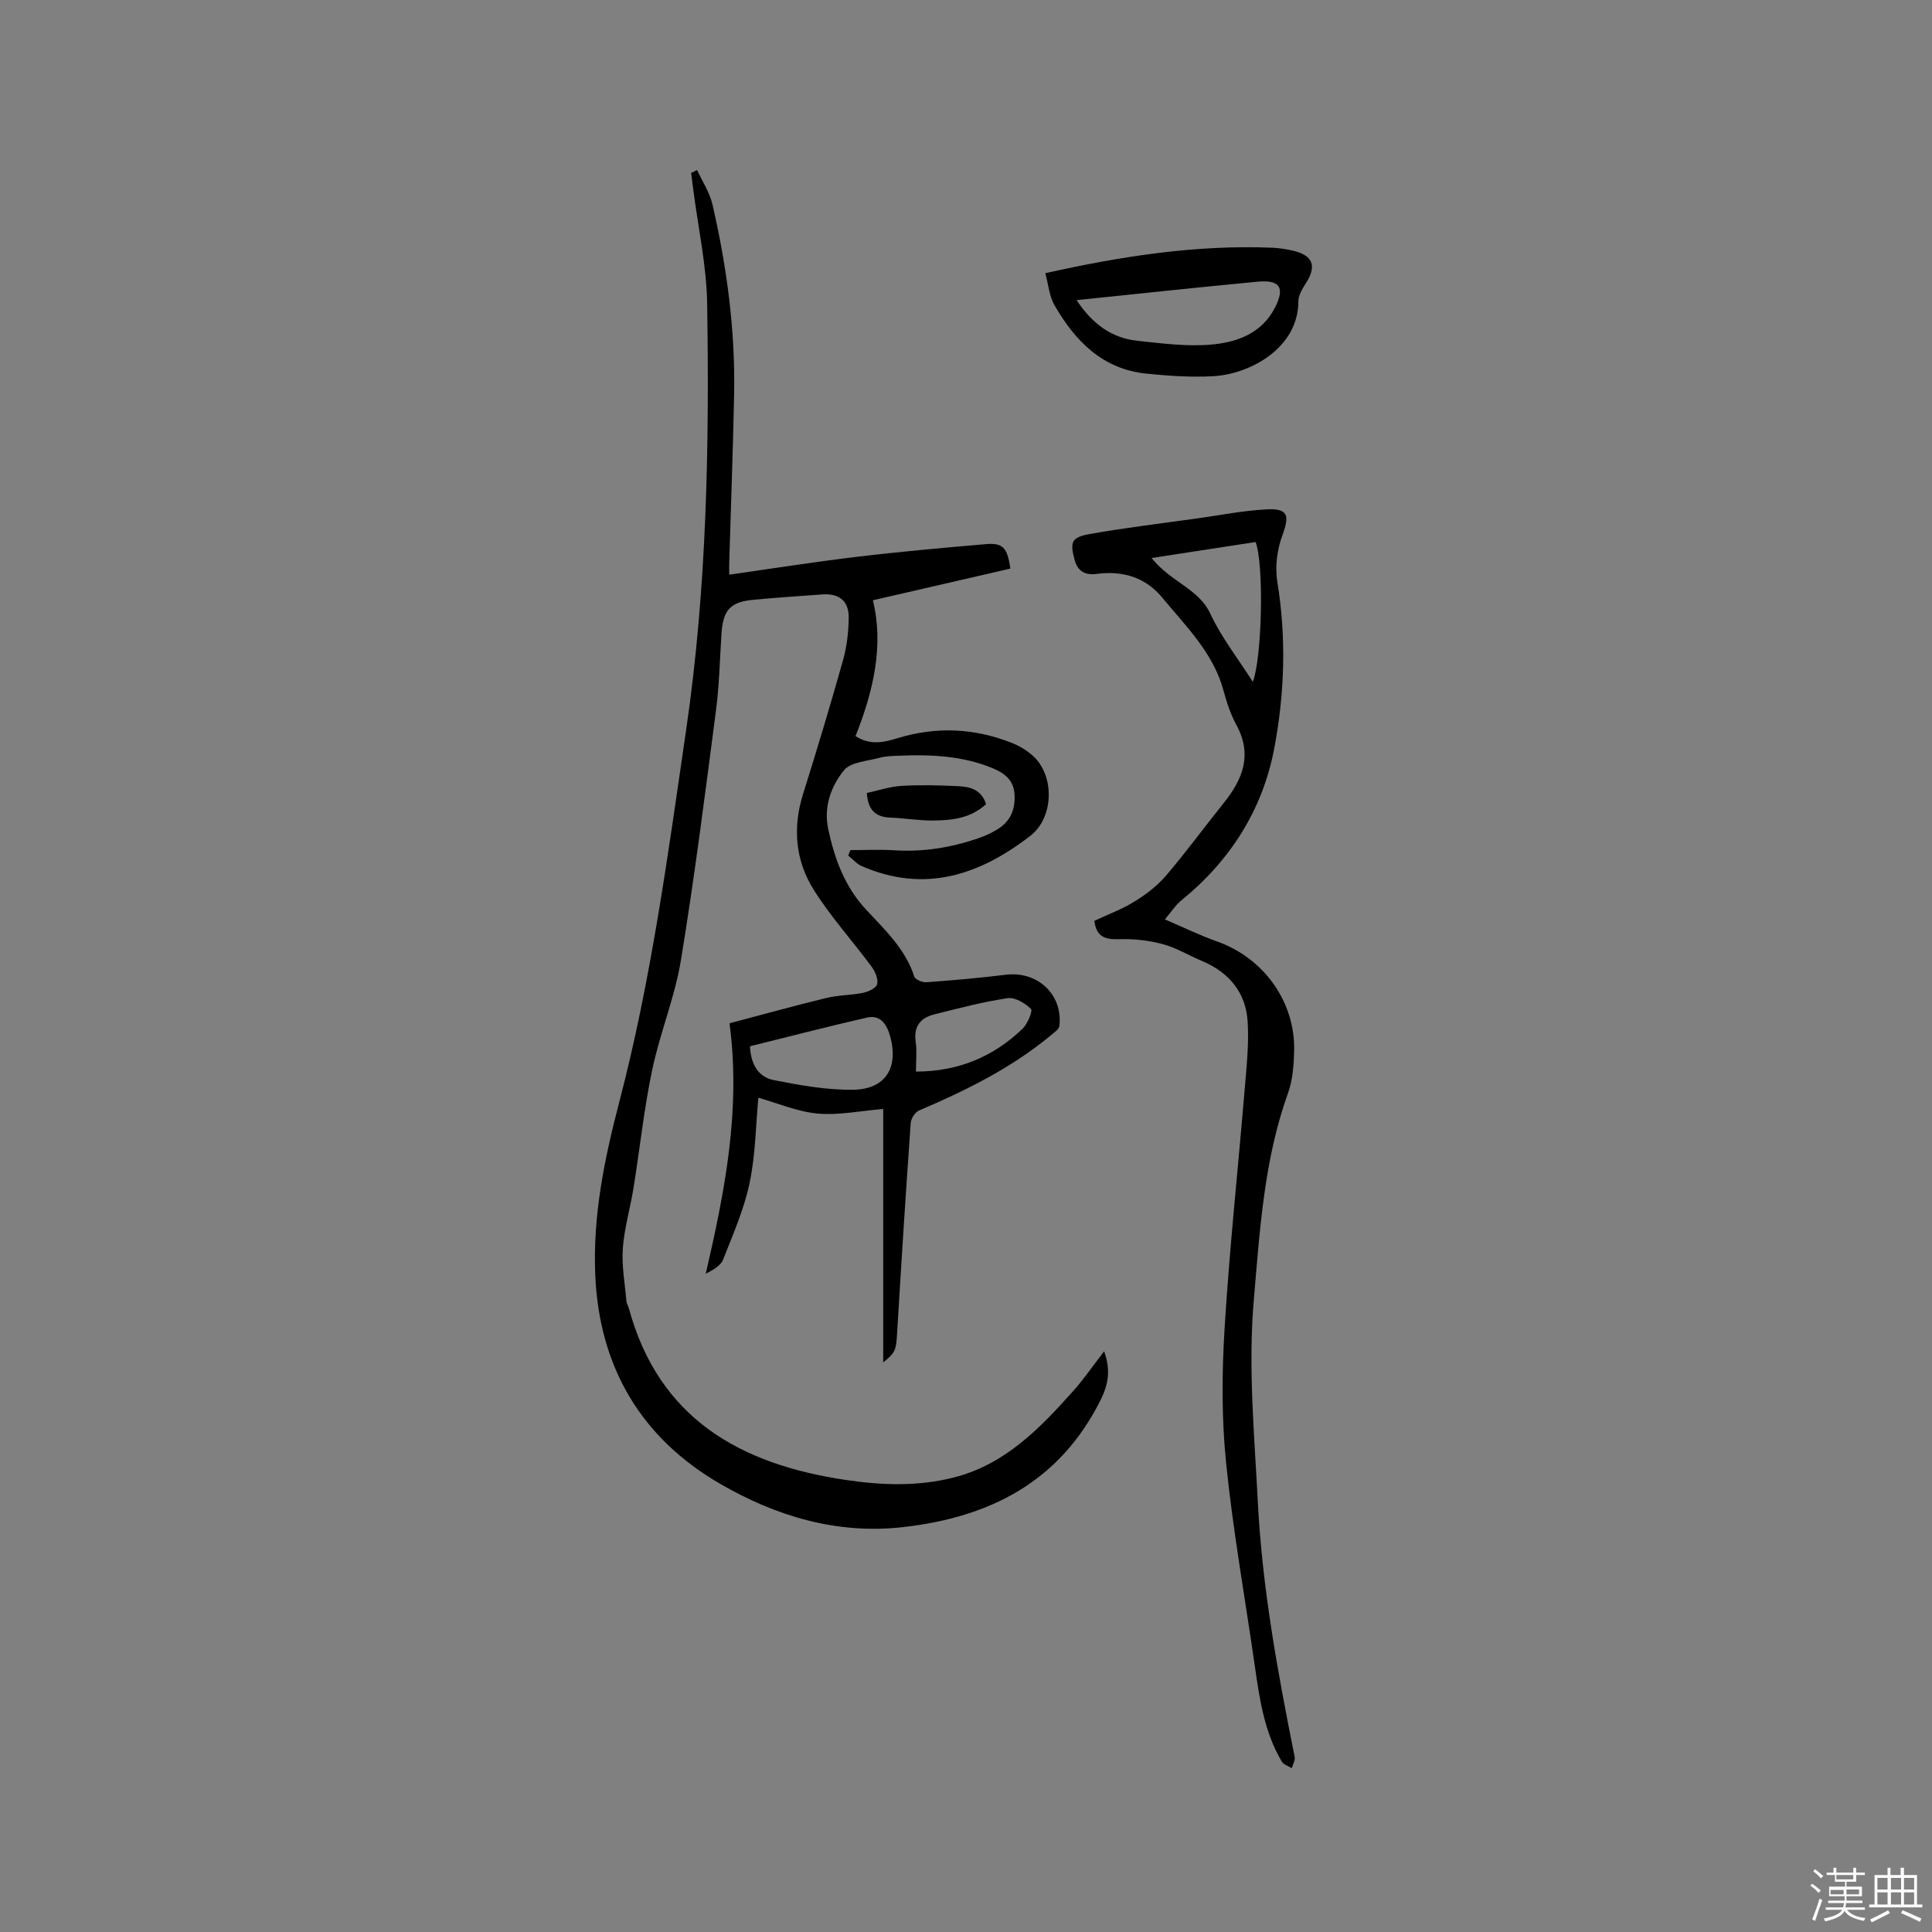 <svg enable-background="new 0 0 400 400" viewBox="0 0 400 400" xmlns="http://www.w3.org/2000/svg"><rect x="0" y="0" width="400" height="400" fill="#808080" stroke="none"/><path d="m374.8 390.4.4-.4c.7.5 1.3 1 1.8 1.4l-.5.5c-.5-.6-1.1-1.1-1.7-1.5zm1 7.3-.6-.3c.5-1.4 1.1-2.8 1.5-4.3.2.1.4.2.6.3-.5 1.3-1 2.8-1.5 4.3zm-.4-10.3.4-.4c.4.3 1 .8 1.7 1.4l-.5.5c-.4-.5-1-1-1.6-1.5zm2.5.3h1.7v-1h.6v1h3.5v-1h.6v1h1.8v.5h-1.8v1.4h-2v1h3.2v2h-3.2v.9h3.3v.5h-3.4c0 .3-.1.6-.1.9h4v.5h-3.7c.7.9 1.9 1.5 3.8 1.7-.1.2-.2.4-.3.6-2.1-.4-3.5-1.1-4-2.1-.4 1-1.8 1.7-4 2.2-.1-.2-.2-.4-.3-.6 2.1-.4 3.4-1 3.8-1.8h-3.4v-.5h3.6c.1-.3.1-.6.2-.9h-3.3v-.5h3.4c0-.3 0-.6 0-.9h-3.2v-2h3.3v-1h-2.1v-1.4h-1.7v-.5zm1.1 3.5v1h2.7c0-.3 0-.4 0-.4 0-.1 0-.2 0-.2 0-.1 0-.2 0-.3h-2.7zm1.2-3v.9h3.5v-.9zm4.7 3h-2.6v.6.4h2.6z" fill="#fbfafc"/><path d="m393.6 386.7h.6v1.5h2.7v6.1h1.1v.6h-11v-.6h1.1v-6.1h2.7v-1.5h.6v1.5h2.1v-1.5zm-2.7 8.8.4.6c-1.2.6-2.5 1.3-3.8 1.9-.1-.2-.2-.4-.3-.6 1.2-.6 2.5-1.2 3.7-1.9zm-2.2-6.7v2.4h2.1v-2.4zm0 3v2.5h2.1v-2.5zm2.8-3v2.4h2.1v-2.4zm0 3v2.5h2.1v-2.5zm6 6.1c-1.4-.7-2.7-1.3-3.9-1.8l.3-.6c1.5.6 2.7 1.2 3.9 1.7zm-1.2-9.1h-2.1v2.4h2.1zm-2.1 3v2.5h2.1v-2.5z" fill="#fbfafc"/><g fill="#010000"><path d="m144.33 35.21c1.09 2.37 2.61 4.65 3.18 7.14 2.99 12.95 4.74 26.07 4.48 39.39-.23 11.55-.67 23.1-1.01 34.65-.03.94 0 1.87 0 2.59 8.94-1.27 17.71-2.66 26.52-3.71 8.83-1.06 17.7-1.84 26.56-2.61 3.56-.31 4.51.68 5.12 5.06-9.26 2.14-18.58 4.28-28.46 6.56 2.32 9.39.08 18.87-3.59 28.12 3.16 2.05 6.09 1.23 8.87.38 7.92-2.39 15.7-2.01 23.35.97 1.64.64 3.27 1.61 4.56 2.79 4.47 4.08 4.3 12.71-.57 16.49-10.48 8.13-21.89 11.96-34.9 6.3-1.06-.46-1.89-1.45-2.83-2.19.15-.38.3-.75.45-1.13 3.02 0 6.05-.16 9.06.03 6.02.39 11.83-.55 17.49-2.51 1.39-.48 2.76-1.11 4-1.89 2.55-1.6 3.58-3.96 3.45-7.02s-2.03-4.52-4.47-5.54c-6.31-2.64-12.96-2.9-19.67-2.61-1.27.05-2.58.08-3.78.41-2.56.71-5.99.87-7.4 2.6-2.71 3.32-4.25 7.62-3.26 12.2 1.33 6.16 3.38 11.87 7.87 16.69 3.85 4.13 8.11 8.12 9.94 13.82.2.62 1.69 1.24 2.53 1.17 5.48-.4 10.96-.88 16.42-1.55 6.54-.81 11.82 4.06 11.1 10.57-.08.7-1.05 1.38-1.72 1.93-8.21 6.82-17.64 11.47-27.37 15.62-.81.35-1.64 1.68-1.7 2.6-1.02 14.48-1.95 28.97-2.81 43.47-.21 3.45-.3 4.02-2.88 6.07 0-17.6 0-34.87 0-52.47-4.84.4-9.28 1.35-13.59.95-4.21-.39-8.29-2.16-12.26-3.28-.54 5.78-.59 11.85-1.82 17.67-1.14 5.43-3.43 10.64-5.48 15.84-.5 1.27-2.04 2.13-3.59 2.93 3.91-16.97 7.31-33.8 4.92-51.85 6.64-1.75 13.34-3.61 20.09-5.25 2.45-.6 5.05-.54 7.53-1.05 1.11-.23 2.73-.97 2.94-1.78.26-1.06-.38-2.61-1.11-3.59-3.95-5.35-8.47-10.33-12-15.94-3.82-6.06-4.42-12.86-2.22-19.87 2.89-9.19 5.66-18.42 8.27-27.69.79-2.82 1.14-5.83 1.18-8.76.05-3.51-1.98-5.11-5.47-4.86-4.76.34-9.52.66-14.26 1.11-4.85.45-6.32 2.14-6.63 7.2-.33 5.28-.45 10.6-1.14 15.83-2.25 17.23-4.43 34.48-7.25 51.62-1.26 7.69-4.35 15.06-5.95 22.72-1.69 8.06-2.55 16.28-3.86 24.42-.67 4.18-1.91 8.3-2.21 12.49-.26 3.6.43 7.28.74 10.92.04.51.37.99.51 1.5 6.23 22.9 23.15 32.31 44.92 35.53 7.49 1.11 14.99 1.38 22.42-.53 10.62-2.72 17.81-10.21 24.74-17.98 2.14-2.4 3.97-5.09 6.32-8.13 1.5 4.13.72 7.17-.77 10.16-8.42 16.77-22.69 24.15-40.74 26.23-13.88 1.6-26.55-2.32-37.99-8.95-16.21-9.39-25.05-23.99-25.86-43.27-.52-12.3 1.91-24.04 4.96-35.72 6.64-25.38 10.09-51.28 13.87-77.18 4.28-29.3 4.8-58.7 4.34-88.16-.12-7.89-1.87-15.76-2.88-23.64-.15-1.15-.29-2.29-.44-3.44.42-.21.83-.4 1.24-.59zm10.94 181.41c.18 3.7 1.72 6.37 4.88 6.99 5.43 1.07 11.01 2.09 16.51 2.01 6.66-.1 9.42-4.55 7.65-11.02-.63-2.3-1.89-4.59-4.81-3.92-8.02 1.83-15.99 3.9-24.23 5.94zm34.37 5.24c8.81-.02 16.03-3.08 22.06-8.86 1.04-1 2.16-3.71 1.74-4.12-1.21-1.2-3.3-2.44-4.82-2.22-5.1.76-10.11 2.09-15.13 3.34-2.91.72-4.38 2.5-3.9 5.74.27 1.85.05 3.78.05 6.12z"/><path d="m241.17 190.35c3.98 1.7 7.3 3.33 10.76 4.55 9.66 3.4 16.25 12.46 16.01 22.67-.07 2.93-.29 6.02-1.27 8.74-4.98 13.86-5.83 28.34-7.08 42.79-1.21 14.02.12 27.91.83 41.89.92 17.89 4.13 35.32 7.63 52.77.14.71-.39 1.54-.6 2.32-.7-.44-1.67-.71-2.05-1.33-3.61-6.07-4.61-12.89-5.59-19.72-2.01-14.05-4.53-28.05-5.96-42.16-.94-9.22-.88-18.62-.31-27.89 1.01-16.47 2.78-32.9 4.15-49.35.39-4.71.92-9.48.62-14.17-.39-5.98-3.85-10.14-9.43-12.49-2.73-1.15-5.33-2.74-8.16-3.5-2.86-.77-5.94-1.11-8.91-1.02-2.84.09-4.78-.32-5.24-3.8 2.76-1.3 5.66-2.36 8.24-3.95 2.39-1.47 4.74-3.24 6.55-5.35 4.2-4.91 8.02-10.14 12.07-15.19 3.93-4.9 5.88-9.97 2.55-16.07-1.2-2.21-2.01-4.68-2.67-7.13-2.11-7.8-7.74-13.24-12.63-19.17-3.52-4.28-8.21-5.68-13.64-4.97-2.24.29-3.88-.42-4.55-2.89-.97-3.61-.73-4.67 3-5.34 7.49-1.34 15.06-2.23 22.6-3.29 4.71-.66 9.4-1.6 14.13-1.84 4.48-.23 4.82 1.23 3.27 5.41-1.08 2.93-1.54 6.46-1.04 9.53 1.89 11.57 1.53 23.13-.62 34.49-2.41 12.78-9.13 23.32-19.31 31.58-1.15.94-1.98 2.28-3.35 3.88zm18.21-49.18c1.9-4.91 2.36-24.16.58-28.95-6.76 1.04-13.7 2.11-21.54 3.31 4.05 5.04 9.75 6.33 12.17 11.54 2.23 4.82 5.62 9.11 8.79 14.1z"/><path d="m216.42 56.56c16.05-3.58 31.37-5.91 47.02-5.27 1.36.06 2.74.27 4.08.57 4.32.95 5.18 3.19 2.83 6.81-.73 1.13-1.54 2.5-1.54 3.76-.02 9.6-9.96 15.04-17.64 15.46-4.61.25-9.28-.07-13.88-.54-9.07-.94-14.73-6.78-18.99-14.2-1.05-1.81-1.21-4.12-1.88-6.59zm6.48 5.58c3.21 4.87 7.21 7.84 12.55 8.41 5.02.54 10.12 1.22 15.1.81 5.4-.44 10.64-2.23 13.42-7.67 2.1-4.12 1.06-5.8-3.58-5.37-12.4 1.16-24.79 2.51-37.49 3.82z"/><path d="m204.15 166.5c-3.3 2.99-7.13 3.34-10.94 3.38-2.95.03-5.9-.49-8.86-.6-3.04-.11-4.66-1.55-4.88-5.1 2.32-.5 4.72-1.32 7.16-1.47 3.91-.23 7.84-.13 11.76.06 2.45.11 4.83.71 5.76 3.73z"/></g></svg>